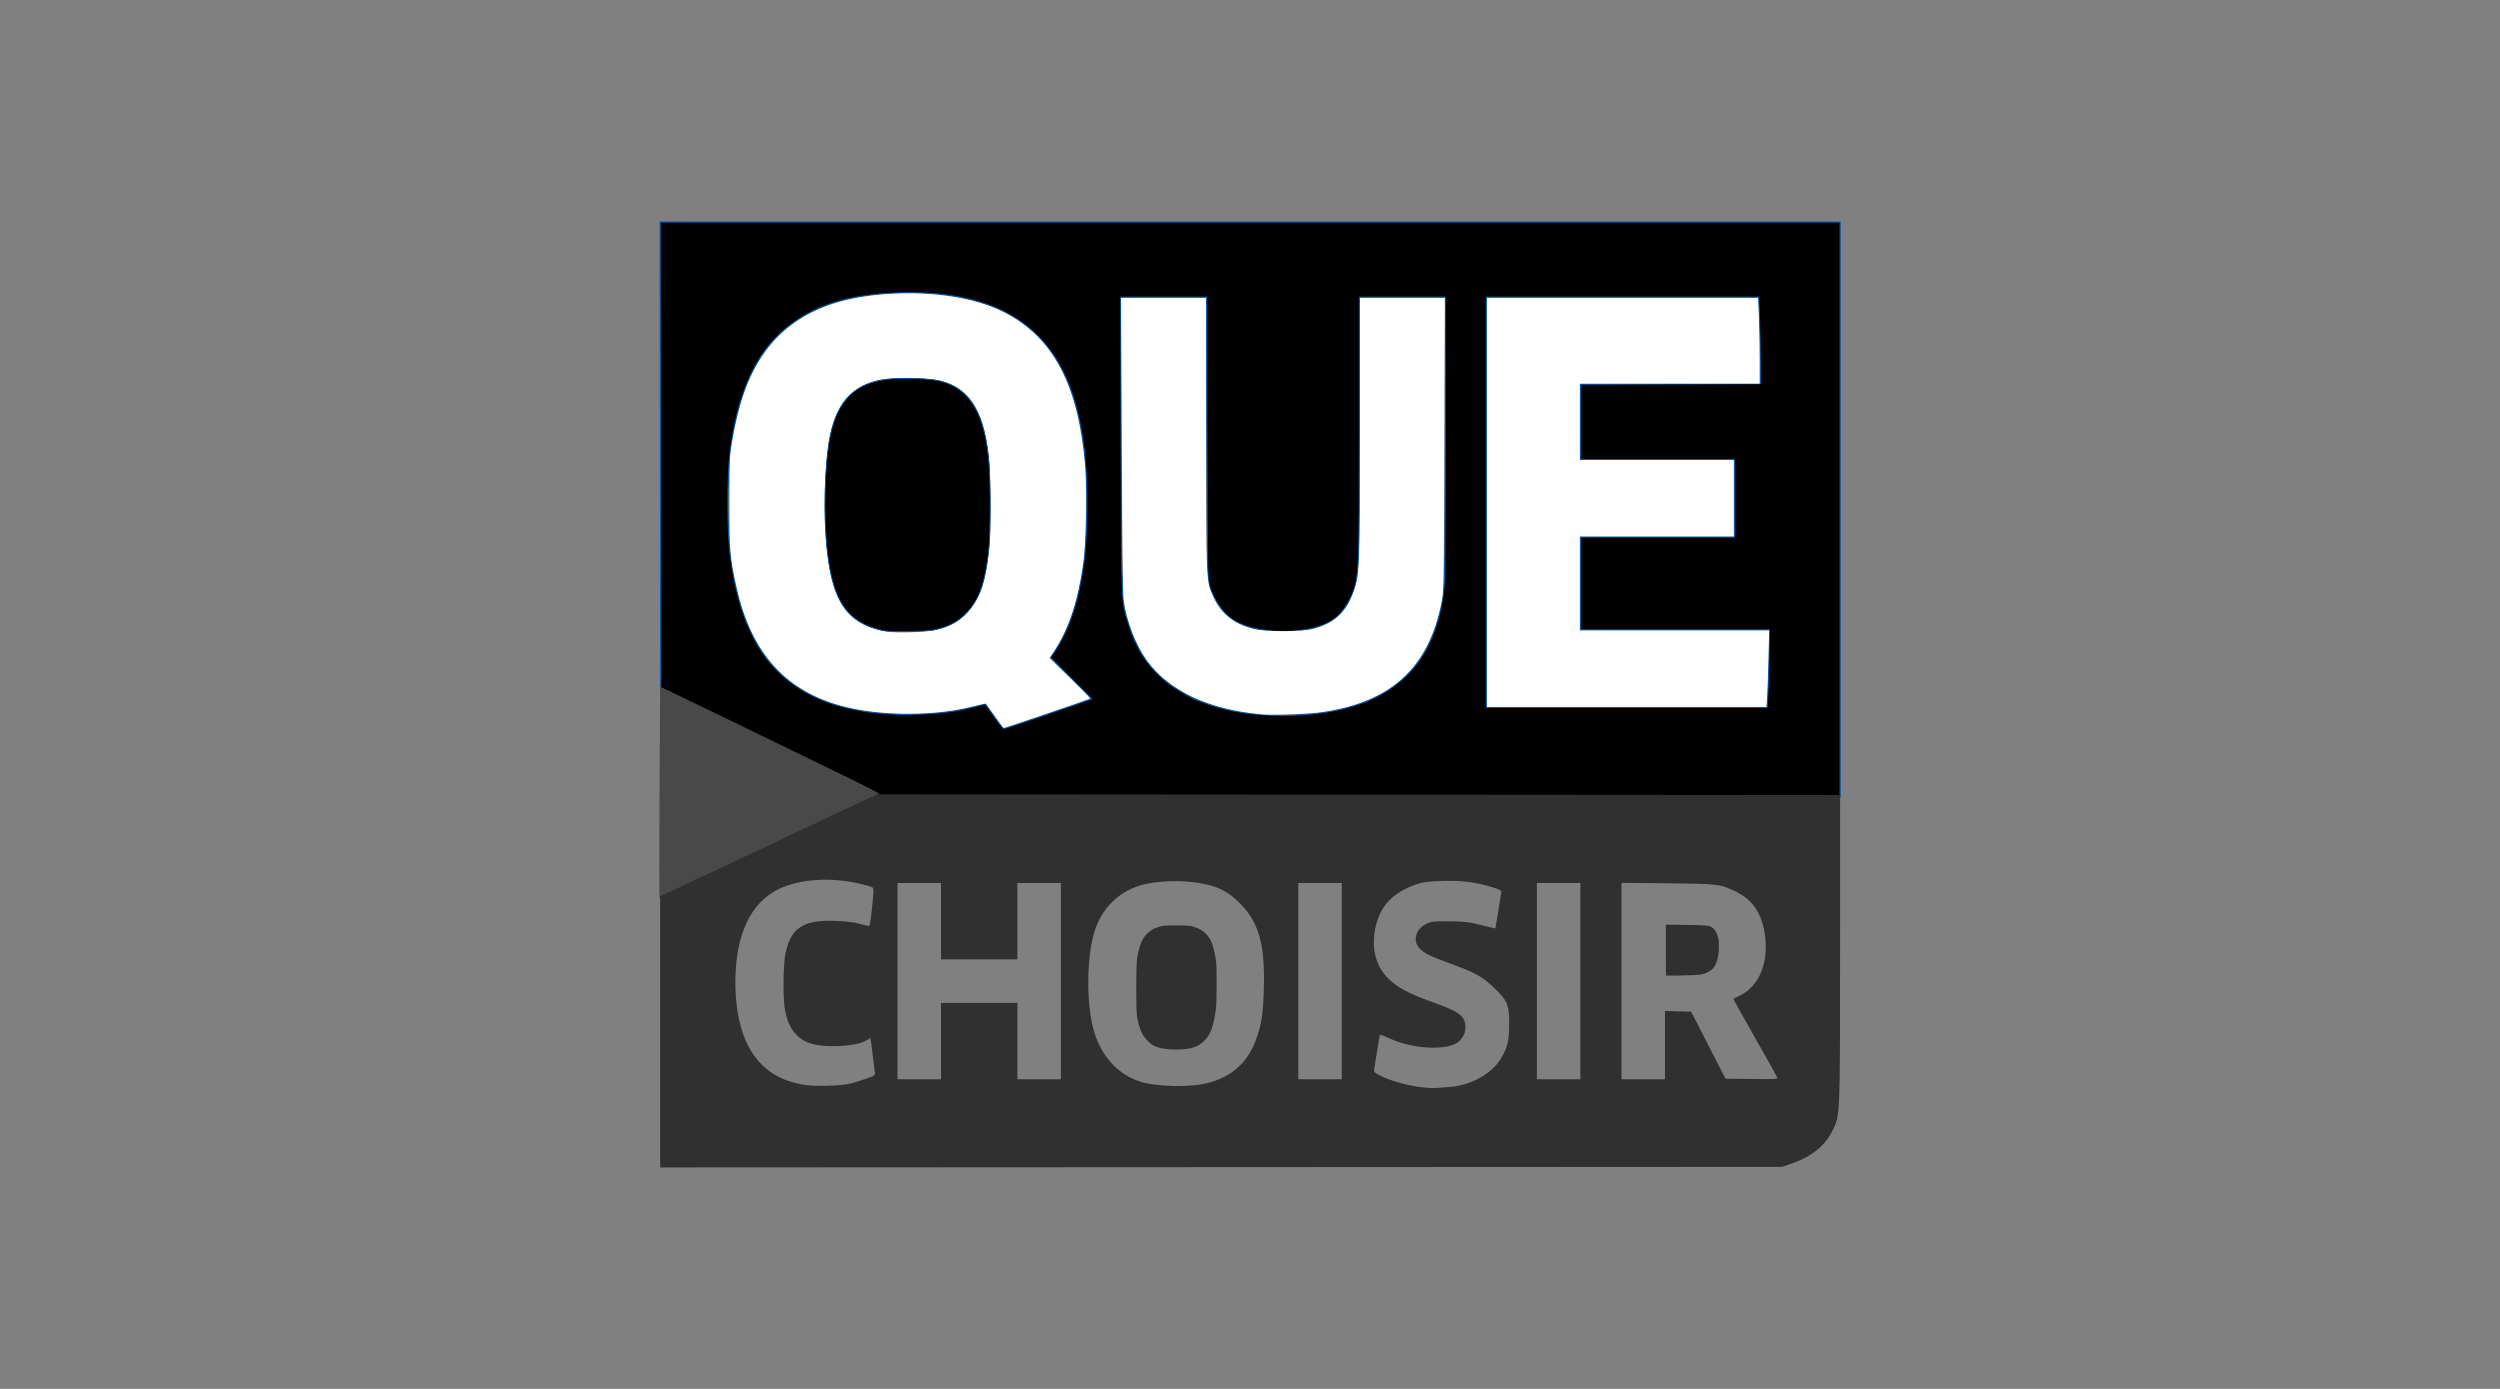 <?xml version="1.0" encoding="utf-8"?>
<!-- Generator: Adobe Illustrator 27.8.1, SVG Export Plug-In . SVG Version: 6.00 Build 0)  -->
<svg version="1.1" id="Calque_1" xmlns="http://www.w3.org/2000/svg" xmlns:xlink="http://www.w3.org/1999/xlink" x="0px" y="0px"
	 viewBox="0 0 180 100" style="enable-background:new 0 0 180 100;" xml:space="preserve">
<rect x="0" y="0" width="180" height="100" fill="#808080" stroke="none"/>
<style type="text/css">
	.st0{fill:#005AA9;}
	.st1{fill:#494949;}
	.st2{fill:#303030;}
	.st3{fill:#FFFFFF;}
</style>
<g>
	<path id="path25_00000132067532759399439600000003610361406907792265_" d="M63.222,57.287
		c-0.044-0.044-3.584-1.715-7.865-3.713l-7.785-3.634l-0.021-16.976l-0.021-16.976
		h42.479h42.479v20.689v20.689H97.895c-21.363,0-34.623-0.03-34.673-0.079H63.222z
		 M75.109,51.524c1.516-0.514,2.921-0.996,3.122-1.072l0.366-0.137l-1.483-1.488
		l-1.483-1.488l0.34-0.508c1.367-2.041,2.13-5.066,2.263-8.97
		c0.187-5.48-0.566-9.49-2.277-12.137c-2.125-3.285-5.852-4.815-11.286-4.633
		c-3.619,0.121-6.057,0.893-8.096,2.561c-2.184,1.787-3.503,4.757-4.017,9.047
		c-0.197,1.645-0.198,5.393-0.001,7.023c0.355,2.943,0.998,5.061,2.077,6.847
		c2.062,3.413,5.887,5.03,11.464,4.847c1.675-0.055,2.797-0.202,4.011-0.525
		c0.435-0.116,0.805-0.211,0.822-0.211c0.017,0,0.306,0.4,0.643,0.889
		c0.337,0.489,0.65,0.889,0.696,0.889c0.046,0,1.324-0.421,2.84-0.935
		L75.109,51.524z M94.037,51.44c5.988-0.481,9.176-3.308,9.892-8.772
		c0.106-0.81,0.126-2.595,0.126-11.115V21.403h-3.089h-3.089v9.311
		c0,9.35-0.027,10.357-0.308,11.456c-0.257,1.008-0.895,2-1.586,2.467
		c-1.487,1.005-4.924,1.118-6.822,0.224c-0.918-0.433-1.713-1.458-2.084-2.69
		c-0.141-0.469-0.153-1.186-0.179-10.636L86.872,21.403h-3.089h-3.089l0.029,10.683
		c0.032,11.69,0.008,11.116,0.535,12.841c0.625,2.046,1.711,3.536,3.359,4.606
		c0.915,0.594,1.379,0.821,2.391,1.172c1.973,0.684,4.443,0.942,7.028,0.734
		H94.037z M127.273,50.237c0.026-0.384,0.065-1.641,0.086-2.792l0.039-2.094
		h-6.805h-6.805v-3.342v-3.342h5.543h5.543V35.873V33.081h-5.543h-5.543v-2.707
		v-2.707l6.481-0.022l6.481-0.022l-0.007-1.565
		c-0.004-0.861-0.032-2.26-0.062-3.11l-0.055-1.544h-9.803h-9.803v14.766v14.766
		h10.104h10.104L127.273,50.237z"/>
	<path class="st0" d="M132.53,57.409H97.895c-10.48,0-19.239-0.007-25.329-0.021
		c-8.896-0.02-9.329-0.046-9.369-0.067l-0,0
		c-0.104-0.071-3.703-1.769-7.857-3.708l-7.809-3.645l-0.043-34.021h85.043V57.409z
		 M63.236,57.247c0.332,0.047,13.597,0.077,34.659,0.077h34.55v-41.294H47.572
		l0.043,33.883l7.761,3.623C58.305,54.904,62.93,57.074,63.236,57.247z
		 M63.222,57.288l0-0L63.222,57.288z M72.269,52.501
		c-0.098,0-0.584-0.694-0.731-0.907c-0.314-0.455-0.562-0.798-0.622-0.867
		c-0.071,0.016-0.385,0.097-0.797,0.206c-1.216,0.324-2.343,0.471-4.02,0.526
		c-5.571,0.182-9.44-1.455-11.502-4.867c-1.084-1.794-1.726-3.911-2.083-6.864
		c-0.198-1.636-0.197-5.383,0.001-7.033c0.517-4.309,1.836-7.277,4.033-9.075
		c2.053-1.68,4.482-2.449,8.121-2.571c2.71-0.091,5.032,0.252,6.901,1.019
		c1.872,0.768,3.359,1.991,4.421,3.633c1.725,2.667,2.472,6.645,2.284,12.161
		c-0.133,3.916-0.897,6.941-2.27,8.992l-0.321,0.479l2.989,2.998l-0.428,0.16
		c-0.201,0.075-1.602,0.556-3.124,1.072l0,0
		C74.354,51.824,72.343,52.501,72.269,52.501z M70.93,50.639
		c0.024,0,0.053,0,0.678,0.907c0.354,0.514,0.608,0.827,0.667,0.869
		c0.11-0.026,1.248-0.398,2.82-0.931l0,0c1.521-0.516,2.921-0.997,3.121-1.071
		l0.304-0.114l-2.945-2.954l0.359-0.537c1.364-2.037,2.123-5.047,2.256-8.947
		c0.187-5.498-0.555-9.46-2.271-12.112c-2.126-3.287-5.805-4.796-11.249-4.614
		c-3.619,0.121-6.033,0.885-8.071,2.552c-2.179,1.783-3.488,4.733-4.002,9.019
		c-0.197,1.646-0.198,5.382-0.001,7.013c0.355,2.94,0.994,5.047,2.071,6.83
		c2.045,3.385,5.889,5.008,11.427,4.827c1.67-0.055,2.792-0.202,4.001-0.524
		C70.179,50.83,70.895,50.639,70.93,50.639z M92.329,51.551
		c-1.957,0-3.807-0.276-5.334-0.806c-1.013-0.351-1.484-0.582-2.4-1.177
		c-1.648-1.069-2.752-2.584-3.376-4.629l-0.062-0.201
		c-0.445-1.438-0.445-1.438-0.471-11.248l-0.033-12.129h6.262l0.027,10.175
		c0.025,9.464,0.037,10.159,0.177,10.623c0.367,1.217,1.157,2.238,2.062,2.664
		c1.884,0.888,5.306,0.777,6.78-0.22c0.684-0.462,1.314-1.444,1.569-2.443
		c0.281-1.099,0.306-2.062,0.306-11.446v-9.354h6.262v10.192
		c0,8.54-0.02,10.307-0.127,11.12c-0.363,2.768-1.339,4.822-2.983,6.281
		c-1.644,1.457-3.916,2.284-6.947,2.528C93.465,51.529,92.892,51.551,92.329,51.551
		z M80.737,21.446l0.033,12.044c0.026,9.798,0.026,9.798,0.467,11.224l0.062,0.202
		c0.618,2.026,1.711,3.525,3.342,4.583c0.909,0.59,1.376,0.819,2.382,1.168
		c1.956,0.678,4.446,0.938,7.01,0.732l0.003,0.042l-0.003-0.042
		c3.012-0.242,5.269-1.062,6.898-2.507c1.629-1.444,2.595-3.481,2.955-6.228
		c0.106-0.809,0.126-2.574,0.126-11.109V21.446h-6.092v9.269
		c0,9.394-0.026,10.358-0.309,11.467c-0.26,1.017-0.904,2.019-1.603,2.492
		c-1.494,1.011-4.958,1.125-6.864,0.227c-0.926-0.436-1.733-1.477-2.107-2.716
		c-0.143-0.475-0.155-1.172-0.18-10.648l-0.027-10.091H80.737z M127.265,50.978
		h-20.291V21.361h19.69l0.057,1.585c0.03,0.853,0.058,2.249,0.062,3.111
		l0.007,1.608l-12.962,0.043v5.33h11.085v5.669h-11.085v6.6h13.612
		l-0.039,2.137c-0.021,1.154-0.06,2.408-0.086,2.794L127.265,50.978z
		 M107.059,50.893h20.127l0.045-0.659c0.026-0.386,0.064-1.637,0.086-2.79
		l0.038-2.051h-13.61v-6.77h11.085v-5.5h-11.085v-5.499l12.961-0.043l-0.007-1.523
		c-0.004-0.862-0.032-2.256-0.062-3.108l-0.054-1.503h-19.523V50.893z"/>
	<path id="path27_00000163755875856423821960000001416555734123417764_" class="st1" d="M47.488,57.077l0.043-7.634
		l0.453,0.211c0.761,0.355,10.83,5.236,13.15,6.375
		c1.2,0.589,2.182,1.101,2.182,1.138c0.001,0.058-15.708,7.545-15.829,7.544
		c-0.023-0-0.023-3.436,0-7.634L47.488,57.077z"/>
	<path id="path29_00000080904666191605519430000018091516555800443825_" class="st2" d="M47.53,74.295v-9.76
		l0.444-0.203c0.244-0.112,3.757-1.765,7.806-3.674l7.362-3.471l34.673,0.028
		l34.673,0.028l-0.003,11.1c-0.004,12.323,0.013,11.929-0.552,13.073
		c-0.552,1.117-1.535,1.892-3.041,2.397l-0.592,0.199l-40.384,0.022l-40.384,0.022
		L47.53,74.295z M104.434,78.256c1.471-0.124,2.911-0.916,3.588-1.972
		c0.5-0.78,0.63-1.29,0.638-2.512c0.009-1.42-0.103-1.695-1.079-2.646
		c-0.811-0.791-1.42-1.125-3.272-1.793c-1.381-0.498-1.83-0.73-2.149-1.109
		c-0.447-0.531-0.214-1.322,0.497-1.684c0.399-0.204,0.487-0.214,1.692-0.203
		c1.112,0.01,1.398,0.043,2.287,0.268c0.558,0.141,1.022,0.25,1.031,0.241
		c0.008-0.008,0.096-0.529,0.194-1.156c0.098-0.628,0.199-1.243,0.223-1.368
		c0.043-0.219,0.019-0.235-0.65-0.447c-1.143-0.361-2.224-0.494-3.626-0.446
		c-0.97,0.033-1.35,0.082-1.783,0.229c-1.57,0.534-2.471,1.374-2.874,2.678
		c-0.496,1.603-0.204,3.114,0.793,4.11c0.619,0.618,1.504,1.101,2.984,1.627
		c2.29,0.813,2.65,1.105,2.567,2.081c-0.023,0.274-0.138,0.494-0.41,0.785
		c-0.672,0.721-3.251,0.642-4.988-0.152c-0.384-0.176-0.715-0.303-0.736-0.282
		c-0.02,0.02-0.115,0.55-0.21,1.176s-0.193,1.224-0.216,1.328
		c-0.037,0.16,0.03,0.225,0.444,0.434c0.914,0.46,2.272,0.805,3.492,0.885
		c0.383,0.025,0.484,0.021,1.563-0.071V78.256z M61.28,78.006
		c0.279-0.074,0.787-0.234,1.129-0.355c0.614-0.218,0.62-0.223,0.575-0.484
		c-0.025-0.145-0.087-0.645-0.137-1.11c-0.051-0.465-0.113-0.952-0.138-1.081
		l-0.046-0.235L62.394,74.904c-0.77,0.47-3.128,0.573-4.16,0.181
		c-0.952-0.361-1.521-1.173-1.732-2.473c-0.137-0.841-0.109-3.184,0.046-3.935
		c0.394-1.908,1.304-2.483,3.745-2.368c0.931,0.044,1.285,0.102,2.175,0.358
		c0.165,0.047,0.179-0.014,0.32-1.324c0.119-1.103,0.127-1.387,0.04-1.44
		c-0.241-0.149-1.434-0.415-2.268-0.506c-1.625-0.178-3.277,0.042-4.442,0.591
		c-2.075,0.977-3.177,3.318-3.171,6.738c0.004,2.638,0.644,4.663,1.859,5.885
		c0.784,0.789,1.684,1.235,2.993,1.484c0.781,0.149,2.778,0.098,3.481-0.089
		H61.28z M86.987,77.972c1.697-0.452,2.813-1.446,3.415-3.041
		c0.419-1.11,0.544-1.891,0.595-3.698c0.091-3.247-0.354-4.829-1.748-6.222
		c-0.979-0.978-1.897-1.36-3.677-1.53c-1.028-0.098-2.454-0.004-3.286,0.216
		c-1.587,0.421-2.77,1.489-3.371,3.046c-0.636,1.647-0.748,4.997-0.24,7.155
		c0.465,1.977,1.715,3.434,3.409,3.976c1.198,0.384,3.645,0.432,4.903,0.097
		H86.987z M67.753,74.957v-2.75h2.75h2.75v2.75v2.75h1.565h1.565v-7.066
		v-7.066h-1.565h-1.565v2.75v2.75h-2.75h-2.75v-2.75v-2.75h-1.565h-1.565
		v7.066v7.066h1.565h1.565V74.957z M96.609,70.641v-7.066h-1.565h-1.565v7.066
		v7.066h1.565h1.565V70.641z M113.786,70.641v-7.066h-1.565h-1.565v7.066v7.066
		h1.565h1.565V70.641z M119.879,75.25v-2.457l0.942,0.024l0.942,0.024
		l1.237,2.412l1.237,2.412l1.892,0.023c1.595,0.019,1.885,0.004,1.847-0.096
		c-0.025-0.065-0.755-1.365-1.622-2.888c-0.867-1.523-1.565-2.78-1.551-2.792
		c0.014-0.012,0.246-0.129,0.516-0.26c1.387-0.673,2.076-2.47,1.731-4.512
		c-0.246-1.45-0.885-2.365-2.049-2.933c-1.148-0.56-1.261-0.574-4.932-0.611
		l-3.321-0.033v7.072v7.072h1.565h1.565L119.879,75.25z"/>
	<path id="path31_00000088091751358145453230000009810285079393925051_" class="st3" d="M71.64,51.507
		c-0.338-0.477-0.623-0.88-0.634-0.894c-0.011-0.015-0.49,0.089-1.065,0.231
		c-3.089,0.762-7.273,0.653-10.003-0.261c-3.661-1.226-5.873-3.9-6.856-8.288
		c-0.482-2.15-0.517-2.571-0.515-6.125c0.002-3.043,0.017-3.386,0.193-4.4
		c0.482-2.772,1.107-4.537,2.17-6.135c1.424-2.139,3.623-3.525,6.507-4.1
		c3.732-0.745,8.156-0.357,10.755,0.943c3.579,1.791,5.406,5.23,5.893,11.093
		c0.129,1.552,0.054,5.627-0.126,6.909c-0.398,2.822-1.062,4.822-2.143,6.45
		l-0.304,0.458l1.474,1.426c0.81,0.784,1.455,1.446,1.431,1.47
		c-0.035,0.037-6.063,2.091-6.137,2.091c-0.014,0-0.301-0.39-0.639-0.867V51.507z
		 M67.415,45.395c0.866-0.202,1.437-0.486,1.982-0.984
		c1.196-1.093,1.673-2.448,1.92-5.449c0.123-1.499,0.049-5.337-0.127-6.558
		c-0.442-3.072-1.418-4.488-3.479-5.041c-0.786-0.211-3.175-0.261-4.189-0.088
		c-2.295,0.392-3.498,1.836-3.924,4.711c-0.205,1.384-0.328,3.865-0.267,5.41
		c0.222,5.66,1.32,7.614,4.57,8.129C64.61,45.638,66.709,45.56,67.415,45.395
		L67.415,45.395z"/>
	<path class="st3" d="M72.279,52.416c-0.024,0-0.047,0-0.673-0.885
		c-0.304-0.429-0.564-0.796-0.622-0.877c-0.091,0.01-0.503,0.099-1.033,0.23
		c-3.084,0.761-7.301,0.651-10.027-0.262c-1.855-0.621-3.311-1.593-4.451-2.971
		c-1.139-1.377-1.935-3.126-2.432-5.347c-0.484-2.162-0.518-2.563-0.516-6.134
		c0.002-3.058,0.016-3.388,0.194-4.407c0.482-2.77,1.113-4.552,2.177-6.151
		c1.434-2.153,3.632-3.539,6.534-4.118c3.741-0.747,8.175-0.357,10.782,0.947
		c3.602,1.802,5.427,5.234,5.916,11.127c0.129,1.558,0.055,5.632-0.127,6.918
		c-0.4,2.835-1.063,4.83-2.15,6.468l-0.284,0.428l1.448,1.401
		c0.392,0.38,0.758,0.742,1.029,1.021c0.449,0.461,0.437,0.473,0.403,0.509
		C78.409,50.351,72.357,52.416,72.279,52.416z M70.997,50.573
		c0.032,0,0.037,0.007,0.042,0.014c0.013,0.017,0.337,0.474,0.635,0.895
		c0.313,0.442,0.558,0.775,0.618,0.846c0.333-0.093,5.543-1.869,6.062-2.066
		c-0.113-0.142-0.639-0.683-1.4-1.419l-1.499-1.45l0.323-0.487
		c1.08-1.627,1.739-3.61,2.137-6.433c0.181-1.283,0.255-5.346,0.126-6.9
		c-0.487-5.86-2.297-9.271-5.869-11.058c-2.592-1.297-7.003-1.683-10.728-0.94
		c-2.879,0.575-5.06,1.948-6.48,4.082c-1.057,1.588-1.684,3.36-2.164,6.118
		c-0.176,1.013-0.191,1.341-0.192,4.393c-0.002,3.562,0.032,3.962,0.514,6.116
		c0.495,2.208,1.285,3.945,2.415,5.312c1.13,1.366,2.573,2.329,4.413,2.945
		c2.713,0.908,6.91,1.018,9.98,0.26C70.69,50.615,70.921,50.573,70.997,50.573z
		 M64.927,45.62c-0.427,0-0.803-0.016-1.032-0.053
		c-3.264-0.518-4.383-2.503-4.605-8.17c-0.061-1.549,0.062-4.03,0.268-5.418
		c0.428-2.888,1.649-4.351,3.958-4.746c1.018-0.174,3.417-0.124,4.207,0.088
		c2.081,0.558,3.065,1.981,3.51,5.075c0.174,1.212,0.249,5.079,0.127,6.567
		c-0.246,2.999-0.734,4.381-1.933,5.477c-0.549,0.502-1.129,0.79-2.001,0.994l0,0
		C66.945,45.548,65.823,45.62,64.927,45.62z M65.269,27.213
		c-0.674,0-1.323,0.033-1.739,0.105c-2.268,0.388-3.467,1.829-3.889,4.675
		c-0.205,1.383-0.327,3.857-0.267,5.402c0.115,2.929,0.468,4.771,1.144,5.975
		c0.673,1.197,1.718,1.849,3.39,2.115c0.704,0.112,2.796,0.034,3.497-0.13
		l0.01,0.041l-0.01-0.041c0.857-0.2,1.425-0.482,1.963-0.974
		c1.181-1.079,1.662-2.447,1.906-5.422c0.122-1.484,0.047-5.34-0.126-6.548
		c-0.439-3.054-1.406-4.458-3.448-5.006C67.24,27.281,66.229,27.213,65.269,27.213
		z"/>
	<path id="path33_00000098906158532942133940000010717156218119882397_" class="st3" d="M90.855,51.391
		c-3.852-0.353-6.68-1.686-8.261-3.895c-0.779-1.089-1.46-2.865-1.645-4.294
		c-0.056-0.428-0.107-4.631-0.137-11.199l-0.048-10.514h3.015h3.015l0.001,9.668
		c0.001,10.765-0.003,10.69,0.533,11.849c0.56,1.212,1.466,1.937,2.894,2.316
		c0.852,0.226,3.558,0.226,4.358,0.001c1.563-0.44,2.375-1.195,2.929-2.722
		c0.435-1.198,0.456-1.737,0.456-11.807v-9.304h3.009h3.009l-0.032,10.514
		c-0.029,9.513-0.046,10.584-0.178,11.255c-0.941,4.797-3.592,7.249-8.625,7.977
		c-0.861,0.124-3.566,0.223-4.292,0.157L90.855,51.391z"/>
	<path class="st3" d="M91.599,51.455c-0.32,0-0.583-0.007-0.749-0.022l0,0
		c-3.844-0.352-6.712-1.705-8.292-3.913c-0.786-1.098-1.466-2.872-1.653-4.314
		c-0.056-0.431-0.107-4.62-0.137-11.205l-0.048-10.556h6.114l0.001,9.905
		c0.001,10.493,0.001,10.493,0.519,11.614l0.01,0.021
		c0.558,1.208,1.442,1.915,2.866,2.293c0.836,0.221,3.55,0.222,4.336,0.001
		c1.541-0.434,2.354-1.19,2.901-2.696c0.432-1.19,0.453-1.741,0.453-11.793
		v-9.346h6.103l-0,0.042l-0.032,10.514c-0.029,9.535-0.046,10.588-0.178,11.263
		c-0.944,4.811-3.614,7.281-8.66,8.011
		C94.476,51.374,92.704,51.455,91.599,51.455z M90.858,51.349
		c0.714,0.066,3.436-0.034,4.282-0.156c5.005-0.724,7.654-3.174,8.589-7.944
		c0.131-0.669,0.148-1.72,0.177-11.247l0.032-10.471h-5.934v9.261
		c0,10.066-0.021,10.618-0.458,11.822c-0.557,1.535-1.386,2.306-2.957,2.748
		c-0.813,0.229-3.515,0.229-4.38-0.001c-1.431-0.379-2.359-1.123-2.921-2.339
		l-0.01-0.021c-0.526-1.138-0.526-1.138-0.527-11.65l-0.001-9.821h-5.944
		l0.048,10.471c0.03,6.581,0.081,10.766,0.136,11.194
		c0.185,1.429,0.859,3.187,1.638,4.275C84.193,49.658,87.039,50.999,90.858,51.349z"
		/>
	<path id="path35_00000168101981797989082520000004457038233022908605_" class="st3" d="M107.101,36.169V21.488
		h9.718h9.718l0.056,1.283c0.031,0.706,0.056,2.076,0.056,3.046v1.764h-6.473
		h-6.473v2.792v2.792h5.543h5.543v2.708v2.708h-5.543h-5.543v3.427v3.427h6.815
		h6.815l-0.048,2.01c-0.027,1.105-0.07,2.324-0.096,2.708l-0.047,0.698h-10.02
		h-10.02V36.169z"/>
	<path class="st3" d="M127.181,50.893h-20.121V21.446h19.519l0.057,1.323
		c0.031,0.707,0.056,2.075,0.056,3.048v1.806h-12.947v5.5h11.085v5.5h-11.085
		v6.77h13.631l-0.05,2.053c-0.027,1.108-0.07,2.323-0.096,2.71L127.181,50.893z
		 M107.144,50.809h19.958l0.044-0.659c0.026-0.385,0.069-1.599,0.096-2.706
		l0.047-1.966h-13.629v-6.939h11.085v-5.331h-11.085v-5.669h12.947V25.817
		c0-0.973-0.025-2.338-0.055-3.044l-0.054-1.242h-19.353V50.809z"/>
	<path id="path53_00000132800278397050690320000006334762136713668997_" class="st2" d="M84.177,75.551
		c-0.455-0.043-0.868-0.136-1.086-0.246c-0.223-0.112-0.555-0.421-0.729-0.678
		c-0.196-0.289-0.34-0.655-0.426-1.086c-0.113-0.566-0.113-0.566-0.123-1.984
		c-0.01-1.393,0.011-2.203,0.069-2.607c0.084-0.59,0.285-1.184,0.505-1.49
		c0.341-0.476,0.87-0.756,1.547-0.818c0.358-0.033,1.6-0.012,1.8,0.031
		c0.376,0.08,0.703,0.23,0.957,0.44c0.411,0.339,0.606,0.735,0.776,1.574
		c0.122,0.604,0.127,0.693,0.127,2.158c-0.001,1.414-0.012,1.634-0.116,2.248
		c-0.156,0.918-0.359,1.415-0.738,1.812c-0.339,0.354-0.734,0.541-1.31,0.618
		c-0.297,0.04-0.974,0.056-1.251,0.03L84.177,75.551z"/>
	<path id="path55_00000103260050062168642190000014030438266463825798_" class="st2" d="M119.956,70.238
		c-0.009-0.009-0.016-0.837-0.016-1.839v-1.823l0.904,0.008
		c1.09,0.01,1.959,0.039,2.131,0.071c0.375,0.071,0.612,0.359,0.736,0.894
		c0.037,0.161,0.045,0.264,0.046,0.596c0.001,0.425-0.019,0.6-0.107,0.942
		c-0.133,0.516-0.373,0.795-0.84,0.975c-0.248,0.096-0.4,0.122-0.829,0.145
		c-0.53,0.028-2.007,0.051-2.026,0.032L119.956,70.238z"/>
	<path id="path57_00000181087158556226811060000001618098074623274888_" d="M63.547,45.396
		c-2.533-0.576-3.564-2.05-3.976-5.682c-0.29-2.555-0.196-6.365,0.206-8.317
		c0.535-2.601,1.811-3.849,4.189-4.098c1.146-0.12,3.031-0.044,3.793,0.154
		c2.12,0.549,3.176,2.373,3.455,5.96c0.114,1.475,0.098,5.161-0.028,6.242
		c-0.248,2.126-0.569,3.161-1.267,4.09c-0.642,0.854-1.464,1.355-2.63,1.602
		c-0.628,0.133-3.224,0.168-3.74,0.05L63.547,45.396z"/>
	<path class="st0" d="M64.986,45.498c-0.648,0-1.227-0.023-1.446-0.073
		c-2.54-0.578-3.587-2.072-4-5.708c-0.29-2.558-0.196-6.371,0.207-8.327
		c0.535-2.601,1.835-3.873,4.215-4.122c1.152-0.121,3.036-0.044,3.803,0.154
		c2.126,0.551,3.199,2.397,3.477,5.987c0.115,1.483,0.098,5.161-0.029,6.247
		c-0.249,2.134-0.57,3.17-1.273,4.105c-0.651,0.866-1.467,1.363-2.648,1.613
		C66.924,45.453,65.889,45.498,64.986,45.498z M65.263,27.27
		c-0.466,0-0.919,0.018-1.294,0.058c-2.35,0.246-3.634,1.503-4.163,4.075
		c-0.401,1.951-0.496,5.755-0.206,8.308c0.409,3.605,1.444,5.086,3.953,5.657l0,0
		c0.519,0.118,3.096,0.083,3.727-0.05c1.166-0.247,1.971-0.737,2.613-1.59
		c0.695-0.925,1.014-1.954,1.261-4.076c0.126-1.084,0.143-4.755,0.028-6.236
		c-0.276-3.56-1.335-5.39-3.432-5.934
		C67.239,27.348,66.223,27.27,65.263,27.27z"/>
</g>
</svg>
